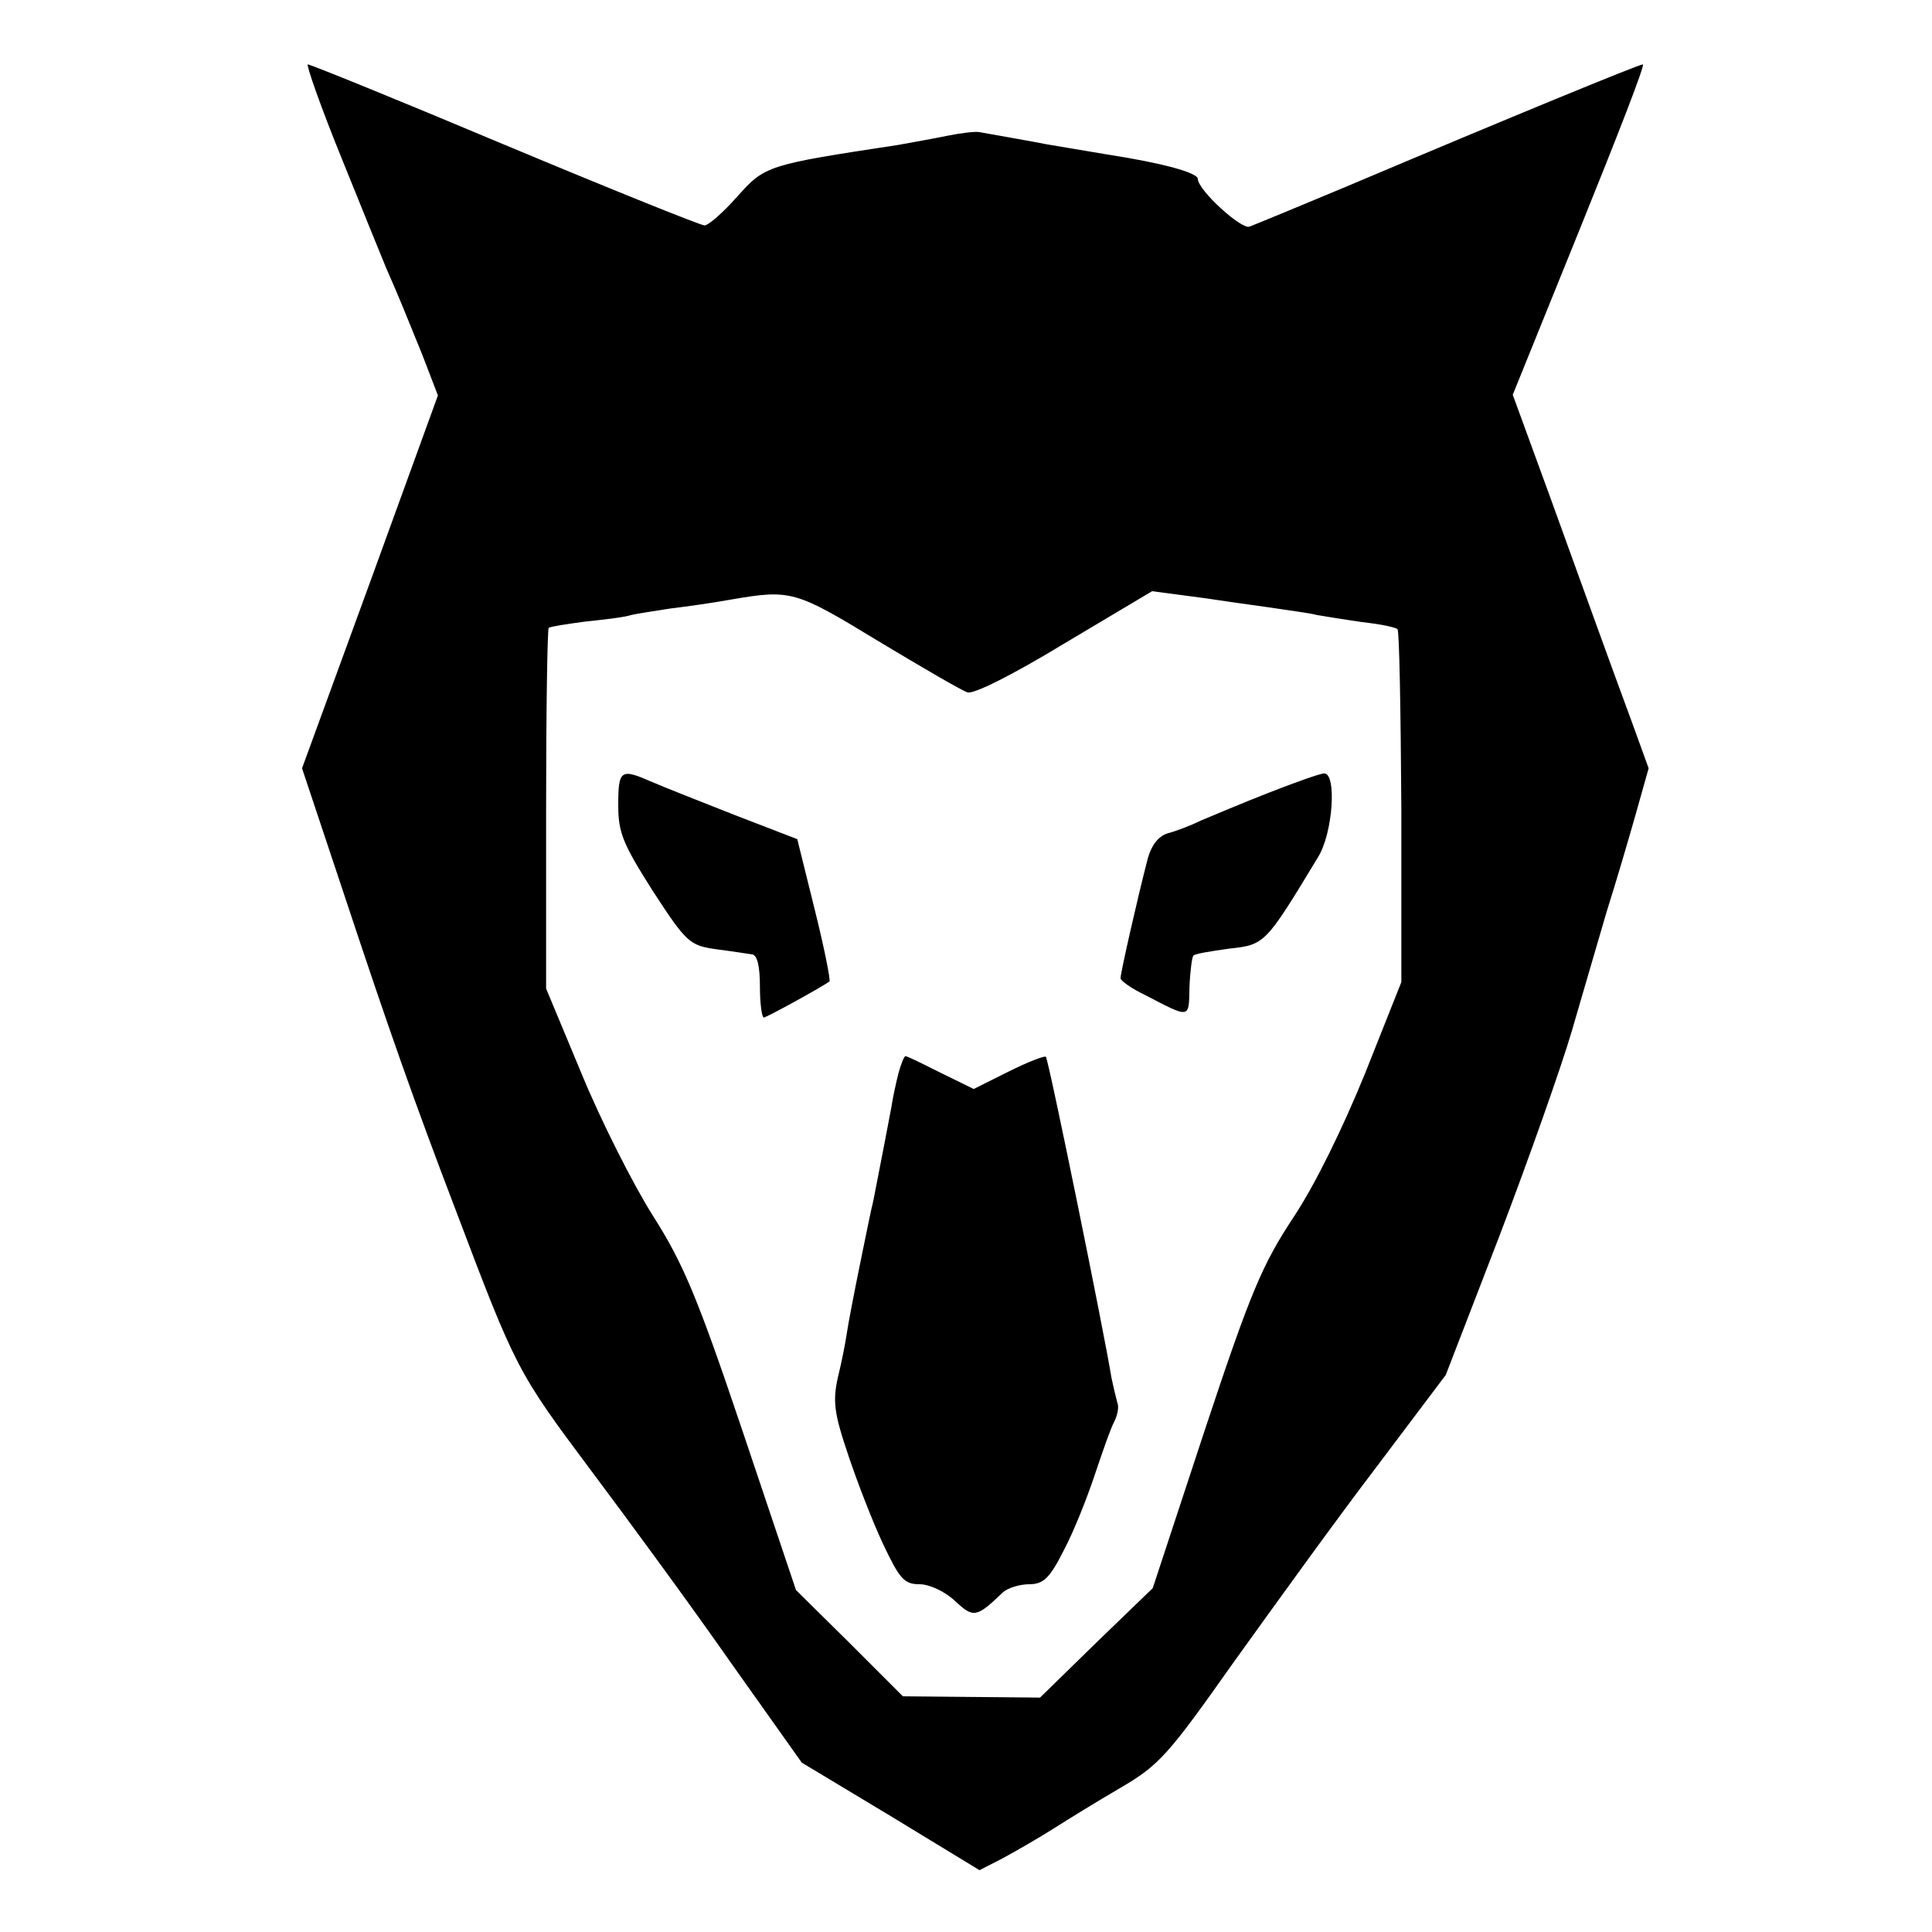 <svg version="1" xmlns="http://www.w3.org/2000/svg" width="400" height="400" viewBox="0 0 300 300"><path d="M53.1 24.7c3.3 8.2 6.4 15.8 6.9 17 1.9 4.3 2.9 6.8 5.5 13.2l2.5 6.5-10.5 28.9-10.6 29 6.7 20.1c6.8 20.5 10.7 31.6 17.2 48.6 9.3 24.6 9.6 25.1 20.8 40.1 6 8 15.9 21.5 21.9 30.1l11 15.5 13.8 8.3 13.8 8.4 3.7-1.9c2-1.1 5.5-3.1 7.7-4.5s6.9-4.3 10.5-6.4c6-3.5 7.4-5.1 17.5-19.4 6.1-8.5 15.9-22.1 22-30.1l11-14.6 8.3-21.5c4.5-11.8 9.6-26.2 11.3-32 1.7-5.8 4.1-14.1 5.4-18.5 1.4-4.4 3.4-11.2 4.5-15.1l2-7.1-2.5-6.9c-1.4-3.8-3.6-9.8-4.9-13.4-1.3-3.6-4.9-13.5-8-22.1l-5.7-15.6 10.4-25.7C251 21.5 255.5 10 255.1 10c-.6 0-20.1 8-46.1 19-7.4 3.1-14.2 5.9-15 6.2-1.3.4-7.9-5.6-8-7.4 0-1-5.6-2.5-14-3.8-4.1-.7-8.4-1.4-9.5-1.6-2-.4-7.7-1.4-10.5-1.9-.8-.1-3 .2-5 .6-1.9.4-5.3 1-7.5 1.4-20.4 3.1-20.7 3.2-25 8-2.2 2.5-4.5 4.5-5.1 4.5-.6 0-14.5-5.6-31-12.5C62 15.6 48.2 10 47.8 10c-.3 0 2 6.6 5.3 14.7zm83.2 74.8c6.8 4.1 13 7.7 13.9 8 .9.4 7.2-2.8 15.1-7.6l13.6-8.1 8.3 1.1c4.6.7 9.9 1.4 11.8 1.7 1.9.3 4.4.6 5.5.9 1.1.2 4.3.7 7 1.1 2.8.3 5.2.8 5.5 1.1.3.3.5 12.7.6 27.6v27.2l-5.6 14.1c-3.5 8.6-7.8 17.4-11.2 22.5-4.8 7.3-6.6 11.5-13.7 32.9l-8.1 24.6-8.8 8.5-8.7 8.5-10.7-.1-10.6-.1-8.3-8.3-8.3-8.2-8.3-24.7c-7-20.8-9.2-26-13.9-33.4-3.1-4.9-8.1-14.8-11.1-22.1l-5.5-13.2v-27.8c0-15.3.2-28 .4-28.2.2-.2 2.8-.6 5.8-1 3-.3 6.2-.7 7-1 .8-.2 3.5-.6 6-1 2.5-.3 6.8-.9 9.5-1.4 9.3-1.6 10-1.4 22.8 6.4z"/><path d="M96 125c0 4.3.7 6 5.4 13.4 5.2 8 5.7 8.4 9.8 9 2.4.3 4.9.7 5.6.8.8.1 1.2 1.9 1.2 5 0 2.6.3 4.8.6 4.8.4 0 8.8-4.6 10.2-5.6.2-.1-.8-5.2-2.3-11.2l-2.7-10.9-9.6-3.7c-5.3-2.1-11.2-4.4-13-5.2-4.8-2.1-5.2-1.9-5.2 3.6zM197 123.1c-4.1 1.6-8.8 3.6-10.5 4.3-1.6.8-4 1.7-5.2 2-1.5.5-2.6 1.9-3.2 4.4-1.4 5.4-4.1 17.2-4.1 18.1 0 .4 1.7 1.6 3.8 2.6 7.1 3.7 6.8 3.7 6.9-1.2.1-2.5.4-4.7.6-4.9.2-.3 2.7-.7 5.6-1.1 5.5-.6 5.6-.7 13.7-14.1 2.4-3.7 3-13.2 1-13.1-.6 0-4.5 1.4-8.6 3zM139.5 166.7c-.4 1.6-.9 3.9-1.1 5.3-.4 2.2-1.5 7.8-2.8 14.5-.3 1.1-1.2 5.6-2.1 10-.9 4.4-1.8 9.1-2 10.5-.2 1.4-.8 4.5-1.4 6.9-.8 3.7-.6 5.5 1.6 12 1.4 4.2 3.8 10.4 5.4 13.8 2.6 5.5 3.3 6.3 5.7 6.3 1.5 0 3.9 1.1 5.5 2.6 2.9 2.7 3.3 2.6 7.5-1.4.7-.6 2.5-1.2 4-1.2 2.2 0 3.2-.9 5.4-5.3 1.5-2.8 3.6-8.1 4.8-11.7 1.2-3.6 2.5-7.3 3-8.2.5-1 .8-2.3.5-3-.2-.7-.6-2.4-.9-3.8-1.2-7.4-9.8-49.6-10.2-49.9-.2-.2-2.8.8-5.8 2.3l-5.4 2.7-5.1-2.5c-2.8-1.4-5.2-2.6-5.5-2.6-.2 0-.7 1.2-1.1 2.7z"/></svg>